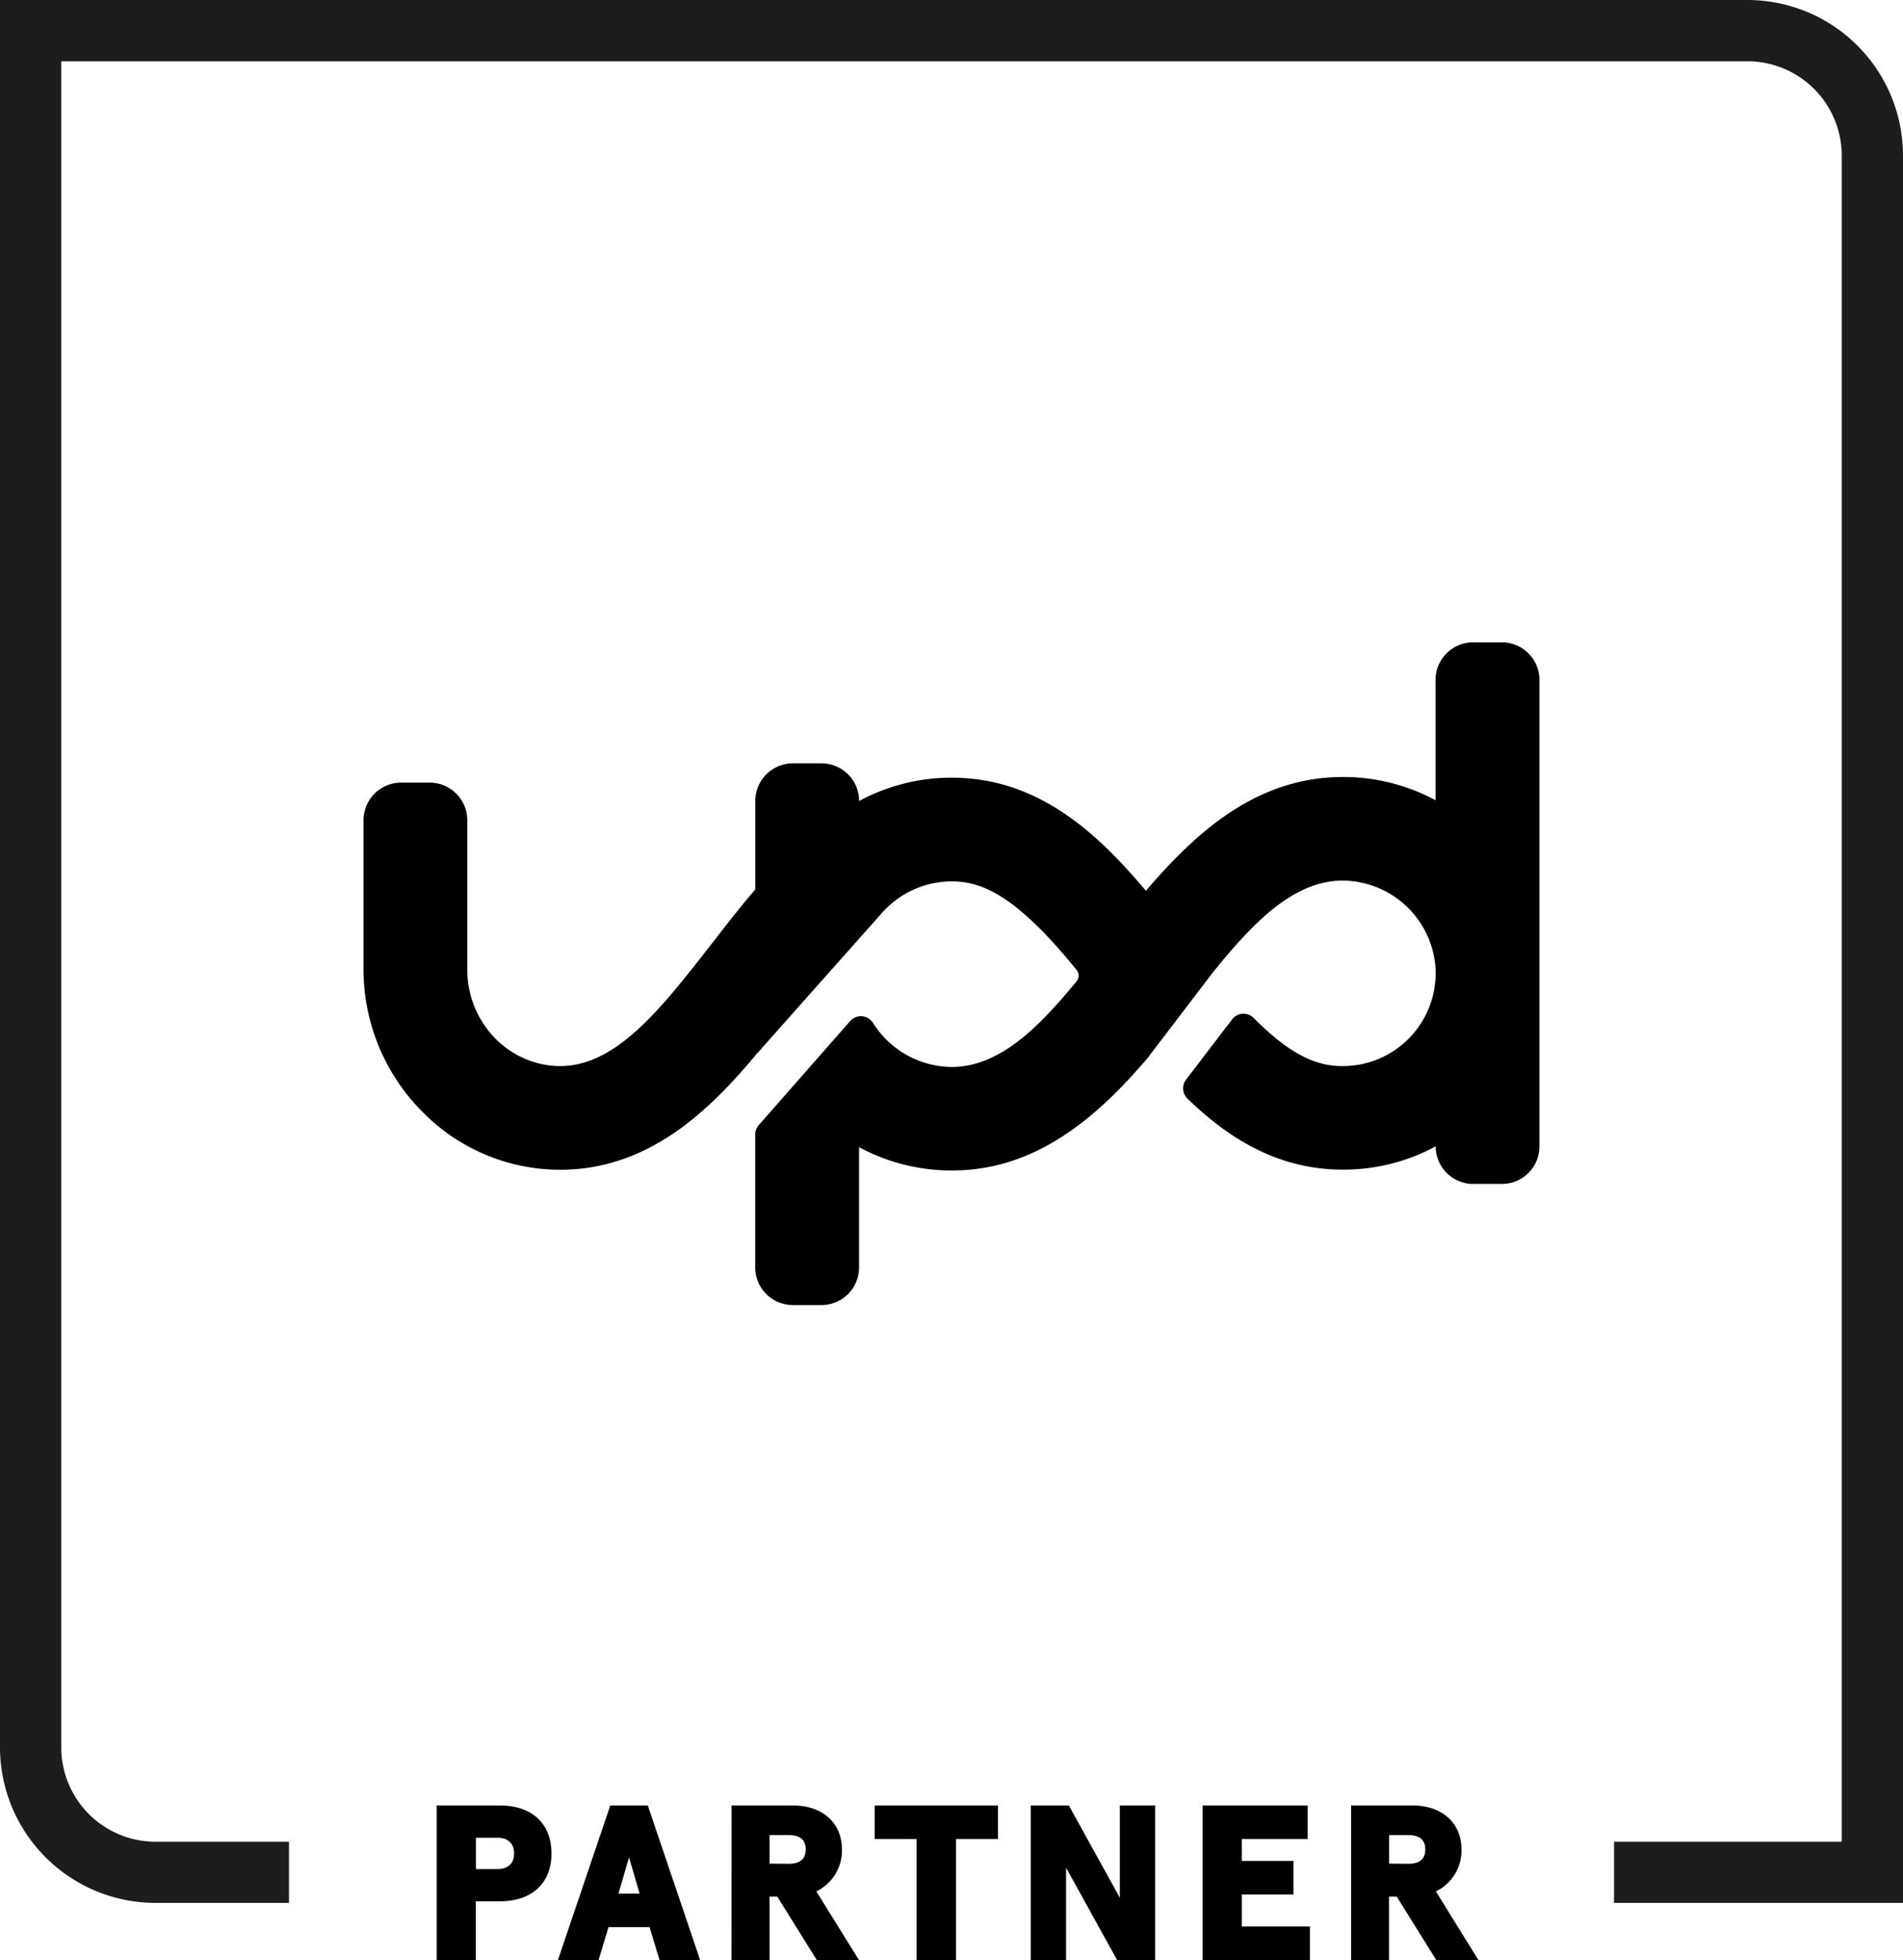 <svg id="Layer_1" data-name="Layer 1" xmlns="http://www.w3.org/2000/svg" viewBox="0 0 600 618"><defs><style>.cls-1{fill:#1d1d1b;}</style></defs><title>logo-UPD-partner-black</title><path d="M473.47,203.54h-9a11.85,11.85,0,0,0-11.86,11.86v37.92A61.23,61.23,0,0,0,423.39,246c-13.3,0-25.63,4.12-37.71,12.62-9.37,6.61-17.91,15.65-24.37,23.25,0,0-.74-.85-.74-.85-14.61-17.21-33.21-34.81-60.46-34.81a61.24,61.24,0,0,0-29.25,7.35A11.86,11.86,0,0,0,259,241.68h-9a11.86,11.86,0,0,0-11.86,11.86v27.89c-4.75,5.55-9.18,11.26-13.47,16.78-17.63,22.66-32.84,42.23-53.08,38.47-14-2.6-24.26-15.23-24.26-30V259.63a11.86,11.86,0,0,0-11.86-11.86h-9a11.87,11.87,0,0,0-11.86,11.86v47.3a63.7,63.7,0,0,0,18.74,44.8,60.88,60.88,0,0,0,43.2,18.11h.22c27.21-.1,46.16-17.81,61.34-36,0,0,38.44-43.29,40.4-45.46a29.35,29.35,0,0,1,21.54-9.46c8.59,0,19.17,3.24,38.37,26.67l1.09,1.34a2.76,2.76,0,0,1,.56,1.68,3,3,0,0,1-.64,1.83l-1.58,1.88c-11.08,13.25-23.43,25.51-38.52,25.09a29.62,29.62,0,0,1-24.07-13.87,4.51,4.51,0,0,0-7.21-.59l-28.82,32.81a4.51,4.51,0,0,0-1.12,3v41.93A11.88,11.88,0,0,0,250,412.5h9a11.86,11.86,0,0,0,11.86-11.88V362.71a61.36,61.36,0,0,0,29.25,7.35c13.3,0,25.63-4.14,37.7-12.65,9.38-6.59,17.46-15.12,23.94-22.71l20.78-27.25,3.05-3.71c11.11-13.25,23.45-25.49,38.54-25.07a29.56,29.56,0,0,1,28.42,26.71,29.29,29.29,0,0,1-29.15,31.77c-6.91,0-15.15-2.09-28.13-15.19a4.51,4.51,0,0,0-6.78.45l-14.52,19a4.53,4.53,0,0,0,.45,6c12.71,12.33,28.38,22.39,49,22.39a61.23,61.23,0,0,0,29.25-7.34,11.84,11.84,0,0,0,11.86,11.84h9a11.84,11.84,0,0,0,11.86-11.84V215.4a11.86,11.86,0,0,0-11.86-11.86" transform="translate(0 -1)"/><path class="cls-1" d="M551,1H0V552a49.09,49.09,0,0,0,49,49H91.11V581.71H49A29.75,29.75,0,0,1,19.32,552V20.32H551A29.75,29.75,0,0,1,580.68,50V581.71H508.89V601H600V50A49.08,49.08,0,0,0,551,1Z" transform="translate(0 -1)"/><path d="M137.67,570.28h20c10.3,0,16.22,6,16.22,15.11s-5.92,15.1-16.22,15.1h-7.65V619H137.67Zm19.21,20.05c3.48,0,5.22-2,5.22-4.94s-1.74-4.94-5.22-4.94h-6.82v9.88Z" transform="translate(0 -1)"/><path d="M192.41,570.28h11.84L220.74,619h-12.8l-3.14-10.37H191.86L188.73,619H175.92Zm9.26,27.78-3.34-11.42L195,598.06Z" transform="translate(0 -1)"/><path d="M230.66,570.28h19.28c9.74,0,15.52,5.78,15.52,13.86a14.27,14.27,0,0,1-8.08,13.22L270.81,619H257.52l-12.46-20h-2.43v20h-12Zm17.88,18.38c3.28,0,5.5-1.11,5.5-4.52s-2.22-4.53-5.5-4.53h-5.91v9Z" transform="translate(0 -1)"/><path d="M289,580.87H275.8V570.28h38.84v10.59H301.41V619H289Z" transform="translate(0 -1)"/><path d="M325,570.28h12l16.07,29.09V570.28h11.14V619h-12l-16.08-29.09V619H325Z" transform="translate(0 -1)"/><path d="M379.16,570.28h33.12v10.59H391.54v6.88h16.29v10.58H391.54v10.09H413V619H379.16Z" transform="translate(0 -1)"/><path d="M426,570.28h19.27c9.74,0,15.52,5.78,15.52,13.86a14.26,14.26,0,0,1-8.07,13.22L466.12,619H452.83l-12.46-20h-2.44v20H426Zm17.88,18.38c3.27,0,5.5-1.11,5.5-4.52s-2.23-4.53-5.5-4.53h-5.92v9Z" transform="translate(0 -1)"/></svg>